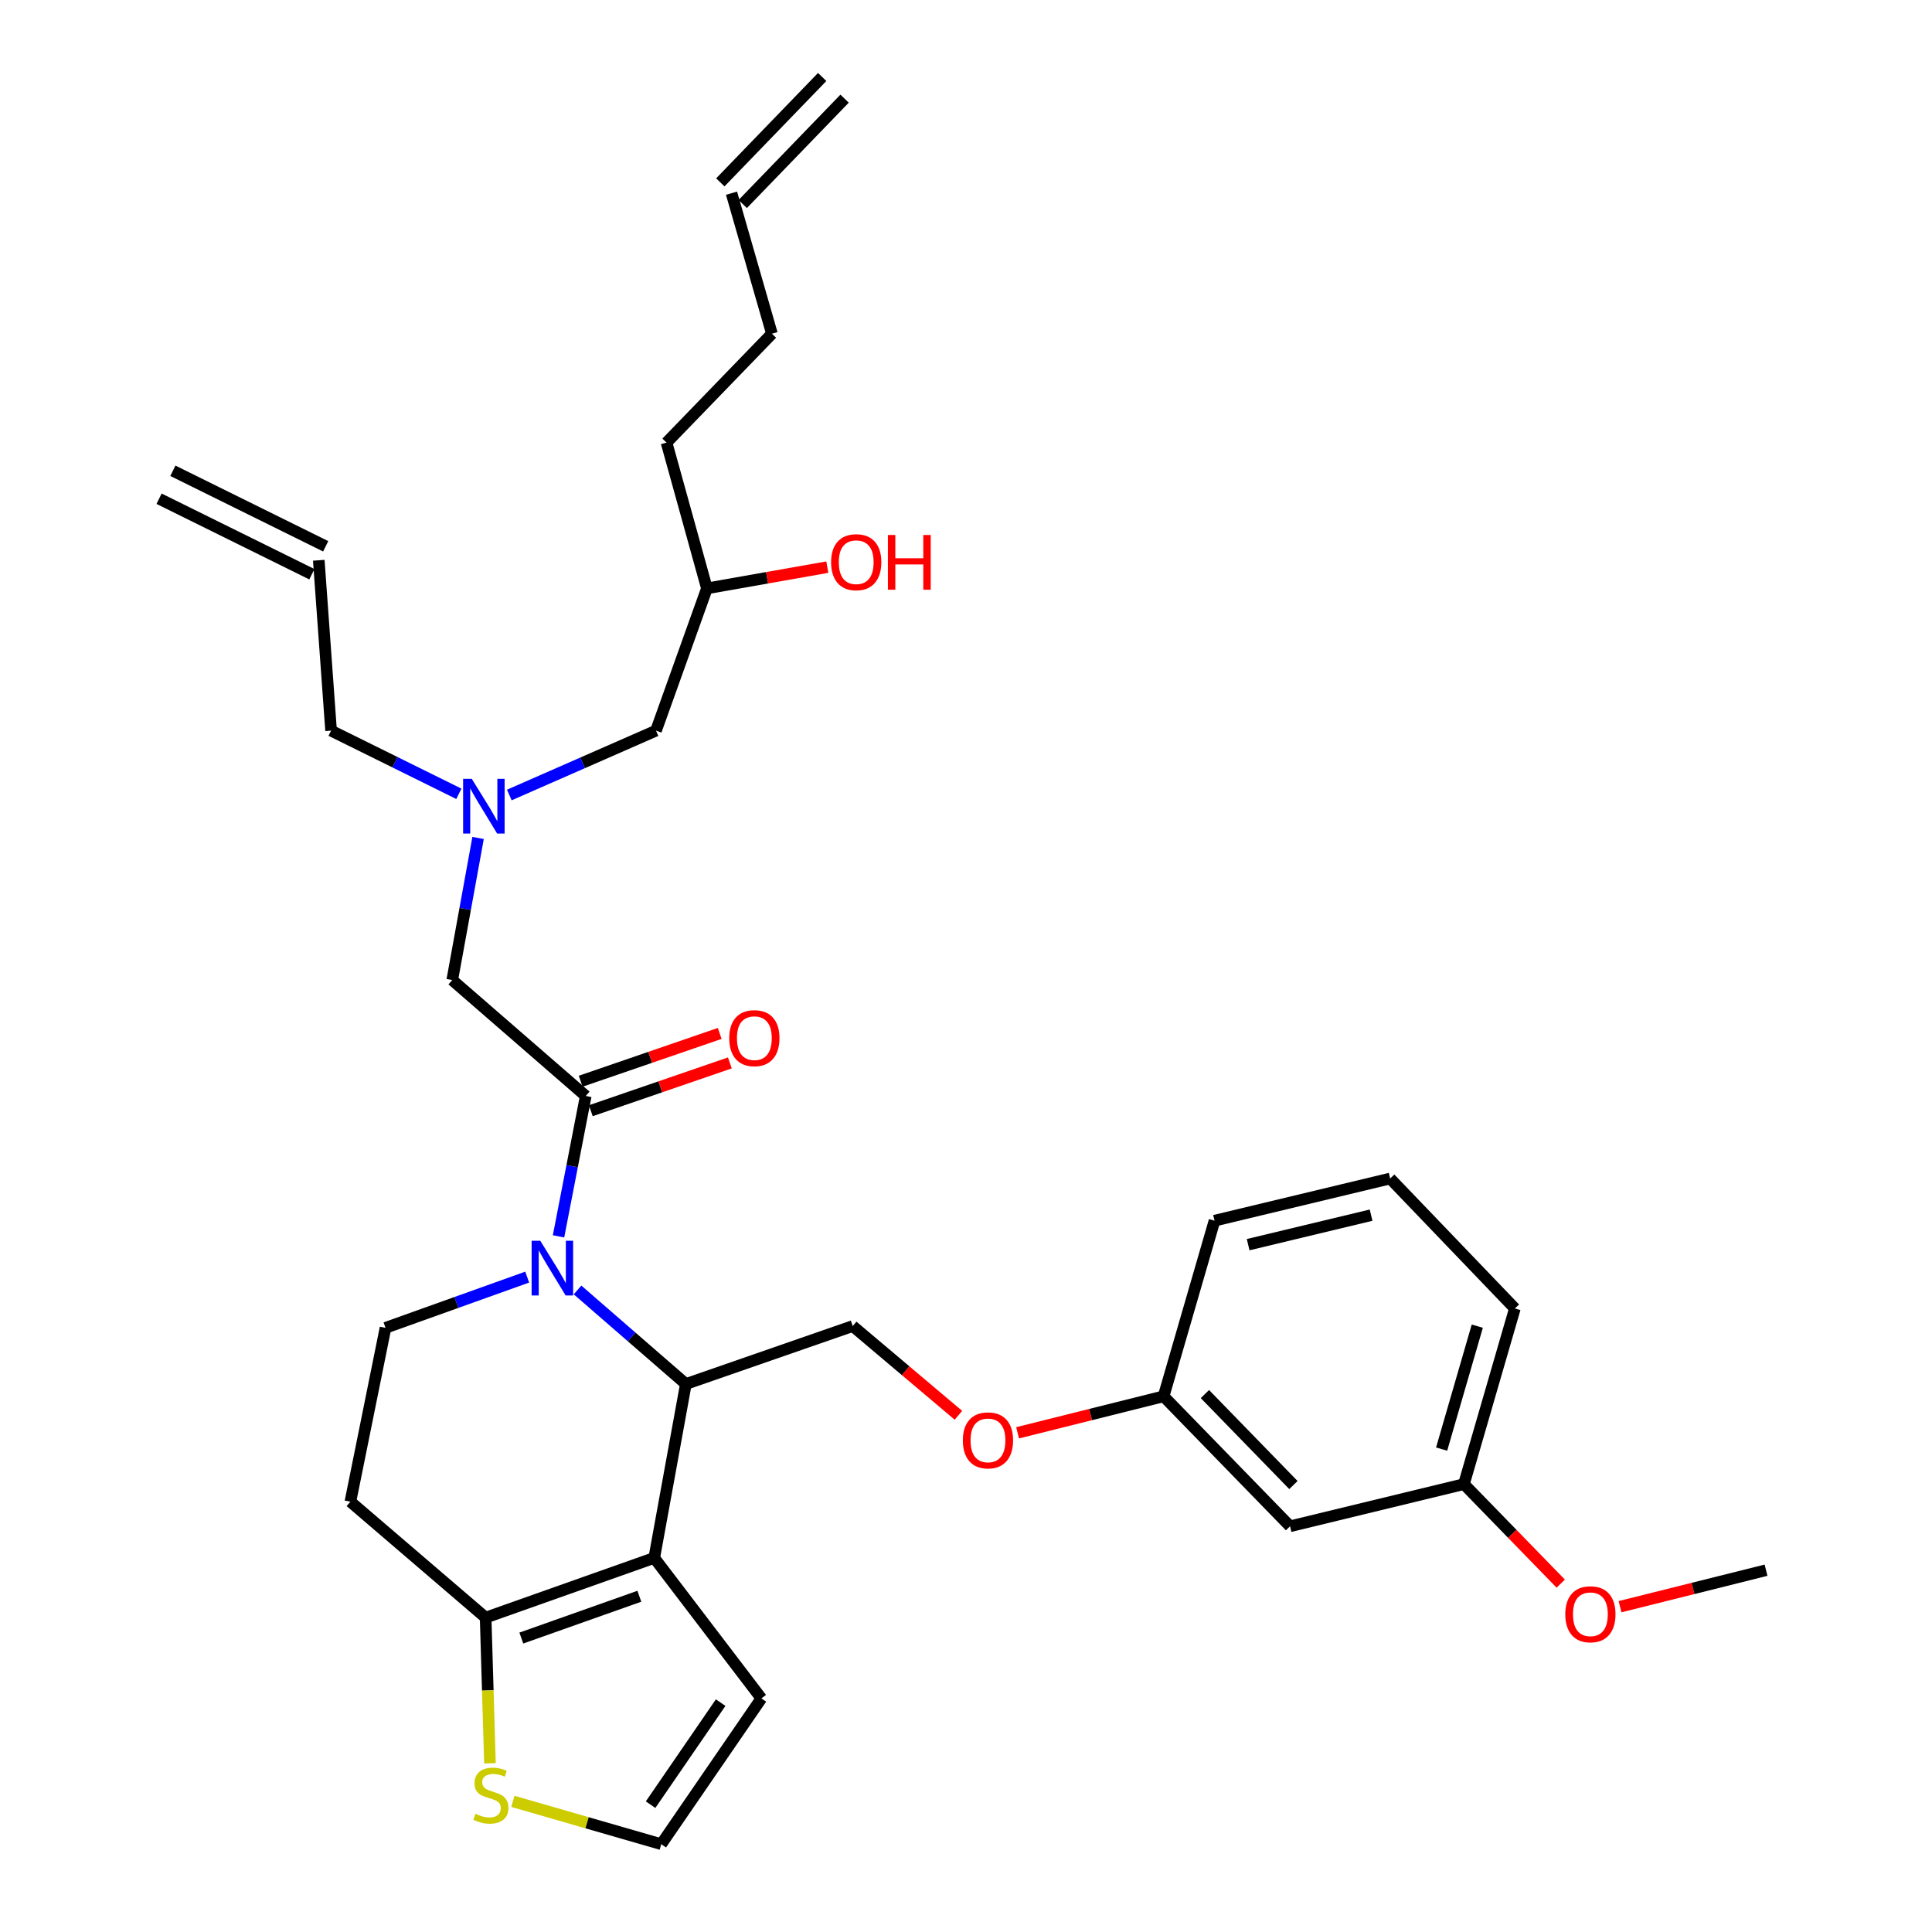 <?xml version='1.0' encoding='iso-8859-1'?>
<svg version='1.1' baseProfile='full'
              xmlns='http://www.w3.org/2000/svg'
                      xmlns:rdkit='http://www.rdkit.org/xml'
                      xmlns:xlink='http://www.w3.org/1999/xlink'
                  xml:space='preserve'
width='1000px' height='1000px' viewBox='0 0 1000 1000'>
<!-- END OF HEADER -->
<rect style='opacity:1.0;fill:#FFFFFF;stroke:none' width='1000' height='1000' x='0' y='0'> </rect>
<path class='bond-0' d='M 237.503,410.876 L 204.434,394.527' style='fill:none;fill-rule:evenodd;stroke:#0000FF;stroke-width:6px;stroke-linecap:butt;stroke-linejoin:miter;stroke-opacity:1' />
<path class='bond-0' d='M 204.434,394.527 L 171.365,378.178' style='fill:none;fill-rule:evenodd;stroke:#000000;stroke-width:6px;stroke-linecap:butt;stroke-linejoin:miter;stroke-opacity:1' />
<path class='bond-1' d='M 263.621,411.496 L 301.584,394.837' style='fill:none;fill-rule:evenodd;stroke:#0000FF;stroke-width:6px;stroke-linecap:butt;stroke-linejoin:miter;stroke-opacity:1' />
<path class='bond-1' d='M 301.584,394.837 L 339.546,378.178' style='fill:none;fill-rule:evenodd;stroke:#000000;stroke-width:6px;stroke-linecap:butt;stroke-linejoin:miter;stroke-opacity:1' />
<path class='bond-2' d='M 247.458,433.723 L 240.772,470.497' style='fill:none;fill-rule:evenodd;stroke:#0000FF;stroke-width:6px;stroke-linecap:butt;stroke-linejoin:miter;stroke-opacity:1' />
<path class='bond-2' d='M 240.772,470.497 L 234.086,507.271' style='fill:none;fill-rule:evenodd;stroke:#000000;stroke-width:6px;stroke-linecap:butt;stroke-linejoin:miter;stroke-opacity:1' />
<path class='bond-3' d='M 339.546,378.178 L 365.905,304.545' style='fill:none;fill-rule:evenodd;stroke:#000000;stroke-width:6px;stroke-linecap:butt;stroke-linejoin:miter;stroke-opacity:1' />
<path class='bond-4' d='M 365.905,304.545 L 397.06,299.047' style='fill:none;fill-rule:evenodd;stroke:#000000;stroke-width:6px;stroke-linecap:butt;stroke-linejoin:miter;stroke-opacity:1' />
<path class='bond-4' d='M 397.06,299.047 L 428.216,293.549' style='fill:none;fill-rule:evenodd;stroke:#FF0000;stroke-width:6px;stroke-linecap:butt;stroke-linejoin:miter;stroke-opacity:1' />
<path class='bond-5' d='M 365.905,304.545 L 344.997,229.093' style='fill:none;fill-rule:evenodd;stroke:#000000;stroke-width:6px;stroke-linecap:butt;stroke-linejoin:miter;stroke-opacity:1' />
<path class='bond-6' d='M 344.997,229.093 L 399.543,172.727' style='fill:none;fill-rule:evenodd;stroke:#000000;stroke-width:6px;stroke-linecap:butt;stroke-linejoin:miter;stroke-opacity:1' />
<path class='bond-7' d='M 399.543,172.727 L 378.635,100' style='fill:none;fill-rule:evenodd;stroke:#000000;stroke-width:6px;stroke-linecap:butt;stroke-linejoin:miter;stroke-opacity:1' />
<path class='bond-8' d='M 384.437,105.608 L 437.162,51.062' style='fill:none;fill-rule:evenodd;stroke:#000000;stroke-width:6px;stroke-linecap:butt;stroke-linejoin:miter;stroke-opacity:1' />
<path class='bond-8' d='M 372.834,94.392 L 425.559,39.847' style='fill:none;fill-rule:evenodd;stroke:#000000;stroke-width:6px;stroke-linecap:butt;stroke-linejoin:miter;stroke-opacity:1' />
<path class='bond-9' d='M 82.331,258.139 L 161.424,297.228' style='fill:none;fill-rule:evenodd;stroke:#000000;stroke-width:6px;stroke-linecap:butt;stroke-linejoin:miter;stroke-opacity:1' />
<path class='bond-9' d='M 89.481,243.672 L 168.574,282.761' style='fill:none;fill-rule:evenodd;stroke:#000000;stroke-width:6px;stroke-linecap:butt;stroke-linejoin:miter;stroke-opacity:1' />
<path class='bond-10' d='M 164.999,289.995 L 171.365,378.178' style='fill:none;fill-rule:evenodd;stroke:#000000;stroke-width:6px;stroke-linecap:butt;stroke-linejoin:miter;stroke-opacity:1' />
<path class='bond-11' d='M 298.934,667.677 L 326.968,692.02' style='fill:none;fill-rule:evenodd;stroke:#0000FF;stroke-width:6px;stroke-linecap:butt;stroke-linejoin:miter;stroke-opacity:1' />
<path class='bond-11' d='M 326.968,692.02 L 355.003,716.362' style='fill:none;fill-rule:evenodd;stroke:#000000;stroke-width:6px;stroke-linecap:butt;stroke-linejoin:miter;stroke-opacity:1' />
<path class='bond-12' d='M 289.092,639.937 L 296.138,603.607' style='fill:none;fill-rule:evenodd;stroke:#0000FF;stroke-width:6px;stroke-linecap:butt;stroke-linejoin:miter;stroke-opacity:1' />
<path class='bond-12' d='M 296.138,603.607 L 303.183,567.276' style='fill:none;fill-rule:evenodd;stroke:#000000;stroke-width:6px;stroke-linecap:butt;stroke-linejoin:miter;stroke-opacity:1' />
<path class='bond-13' d='M 272.873,661.03 L 236.208,674.154' style='fill:none;fill-rule:evenodd;stroke:#0000FF;stroke-width:6px;stroke-linecap:butt;stroke-linejoin:miter;stroke-opacity:1' />
<path class='bond-13' d='M 236.208,674.154 L 199.543,687.278' style='fill:none;fill-rule:evenodd;stroke:#000000;stroke-width:6px;stroke-linecap:butt;stroke-linejoin:miter;stroke-opacity:1' />
<path class='bond-14' d='M 305.806,574.907 L 341.787,562.535' style='fill:none;fill-rule:evenodd;stroke:#000000;stroke-width:6px;stroke-linecap:butt;stroke-linejoin:miter;stroke-opacity:1' />
<path class='bond-14' d='M 341.787,562.535 L 377.768,550.163' style='fill:none;fill-rule:evenodd;stroke:#FF0000;stroke-width:6px;stroke-linecap:butt;stroke-linejoin:miter;stroke-opacity:1' />
<path class='bond-14' d='M 300.559,559.646 L 336.54,547.274' style='fill:none;fill-rule:evenodd;stroke:#000000;stroke-width:6px;stroke-linecap:butt;stroke-linejoin:miter;stroke-opacity:1' />
<path class='bond-14' d='M 336.54,547.274 L 372.521,534.902' style='fill:none;fill-rule:evenodd;stroke:#FF0000;stroke-width:6px;stroke-linecap:butt;stroke-linejoin:miter;stroke-opacity:1' />
<path class='bond-15' d='M 303.183,567.276 L 234.086,507.271' style='fill:none;fill-rule:evenodd;stroke:#000000;stroke-width:6px;stroke-linecap:butt;stroke-linejoin:miter;stroke-opacity:1' />
<path class='bond-16' d='M 355.003,716.362 L 338.632,806.365' style='fill:none;fill-rule:evenodd;stroke:#000000;stroke-width:6px;stroke-linecap:butt;stroke-linejoin:miter;stroke-opacity:1' />
<path class='bond-17' d='M 355.003,716.362 L 441.366,686.364' style='fill:none;fill-rule:evenodd;stroke:#000000;stroke-width:6px;stroke-linecap:butt;stroke-linejoin:miter;stroke-opacity:1' />
<path class='bond-18' d='M 199.543,687.278 L 181.361,777.273' style='fill:none;fill-rule:evenodd;stroke:#000000;stroke-width:6px;stroke-linecap:butt;stroke-linejoin:miter;stroke-opacity:1' />
<path class='bond-19' d='M 181.361,777.273 L 251.363,837.278' style='fill:none;fill-rule:evenodd;stroke:#000000;stroke-width:6px;stroke-linecap:butt;stroke-linejoin:miter;stroke-opacity:1' />
<path class='bond-20' d='M 338.632,806.365 L 251.363,837.278' style='fill:none;fill-rule:evenodd;stroke:#000000;stroke-width:6px;stroke-linecap:butt;stroke-linejoin:miter;stroke-opacity:1' />
<path class='bond-20' d='M 330.93,826.214 L 269.841,847.853' style='fill:none;fill-rule:evenodd;stroke:#000000;stroke-width:6px;stroke-linecap:butt;stroke-linejoin:miter;stroke-opacity:1' />
<path class='bond-21' d='M 338.632,806.365 L 394.092,879.093' style='fill:none;fill-rule:evenodd;stroke:#000000;stroke-width:6px;stroke-linecap:butt;stroke-linejoin:miter;stroke-opacity:1' />
<path class='bond-22' d='M 251.363,837.278 L 252.482,874.977' style='fill:none;fill-rule:evenodd;stroke:#000000;stroke-width:6px;stroke-linecap:butt;stroke-linejoin:miter;stroke-opacity:1' />
<path class='bond-22' d='M 252.482,874.977 L 253.601,912.676' style='fill:none;fill-rule:evenodd;stroke:#CCCC00;stroke-width:6px;stroke-linecap:butt;stroke-linejoin:miter;stroke-opacity:1' />
<path class='bond-23' d='M 265.463,932.376 L 303.867,943.461' style='fill:none;fill-rule:evenodd;stroke:#CCCC00;stroke-width:6px;stroke-linecap:butt;stroke-linejoin:miter;stroke-opacity:1' />
<path class='bond-23' d='M 303.867,943.461 L 342.272,954.545' style='fill:none;fill-rule:evenodd;stroke:#000000;stroke-width:6px;stroke-linecap:butt;stroke-linejoin:miter;stroke-opacity:1' />
<path class='bond-24' d='M 342.272,954.545 L 394.092,879.093' style='fill:none;fill-rule:evenodd;stroke:#000000;stroke-width:6px;stroke-linecap:butt;stroke-linejoin:miter;stroke-opacity:1' />
<path class='bond-24' d='M 336.742,934.092 L 373.016,881.275' style='fill:none;fill-rule:evenodd;stroke:#000000;stroke-width:6px;stroke-linecap:butt;stroke-linejoin:miter;stroke-opacity:1' />
<path class='bond-25' d='M 757.728,768.182 L 784.095,677.273' style='fill:none;fill-rule:evenodd;stroke:#000000;stroke-width:6px;stroke-linecap:butt;stroke-linejoin:miter;stroke-opacity:1' />
<path class='bond-25' d='M 746.184,750.05 L 764.641,686.414' style='fill:none;fill-rule:evenodd;stroke:#000000;stroke-width:6px;stroke-linecap:butt;stroke-linejoin:miter;stroke-opacity:1' />
<path class='bond-26' d='M 757.728,768.182 L 667.725,790.004' style='fill:none;fill-rule:evenodd;stroke:#000000;stroke-width:6px;stroke-linecap:butt;stroke-linejoin:miter;stroke-opacity:1' />
<path class='bond-27' d='M 757.728,768.182 L 782.783,793.933' style='fill:none;fill-rule:evenodd;stroke:#000000;stroke-width:6px;stroke-linecap:butt;stroke-linejoin:miter;stroke-opacity:1' />
<path class='bond-27' d='M 782.783,793.933 L 807.838,819.685' style='fill:none;fill-rule:evenodd;stroke:#FF0000;stroke-width:6px;stroke-linecap:butt;stroke-linejoin:miter;stroke-opacity:1' />
<path class='bond-28' d='M 496.078,732.548 L 468.722,709.456' style='fill:none;fill-rule:evenodd;stroke:#FF0000;stroke-width:6px;stroke-linecap:butt;stroke-linejoin:miter;stroke-opacity:1' />
<path class='bond-28' d='M 468.722,709.456 L 441.366,686.364' style='fill:none;fill-rule:evenodd;stroke:#000000;stroke-width:6px;stroke-linecap:butt;stroke-linejoin:miter;stroke-opacity:1' />
<path class='bond-29' d='M 526.711,741.619 L 564.494,732.173' style='fill:none;fill-rule:evenodd;stroke:#FF0000;stroke-width:6px;stroke-linecap:butt;stroke-linejoin:miter;stroke-opacity:1' />
<path class='bond-29' d='M 564.494,732.173 L 602.277,722.727' style='fill:none;fill-rule:evenodd;stroke:#000000;stroke-width:6px;stroke-linecap:butt;stroke-linejoin:miter;stroke-opacity:1' />
<path class='bond-30' d='M 784.095,677.273 L 719.545,609.996' style='fill:none;fill-rule:evenodd;stroke:#000000;stroke-width:6px;stroke-linecap:butt;stroke-linejoin:miter;stroke-opacity:1' />
<path class='bond-31' d='M 719.545,609.996 L 628.635,631.818' style='fill:none;fill-rule:evenodd;stroke:#000000;stroke-width:6px;stroke-linecap:butt;stroke-linejoin:miter;stroke-opacity:1' />
<path class='bond-31' d='M 709.675,628.962 L 646.039,644.237' style='fill:none;fill-rule:evenodd;stroke:#000000;stroke-width:6px;stroke-linecap:butt;stroke-linejoin:miter;stroke-opacity:1' />
<path class='bond-32' d='M 628.635,631.818 L 602.277,722.727' style='fill:none;fill-rule:evenodd;stroke:#000000;stroke-width:6px;stroke-linecap:butt;stroke-linejoin:miter;stroke-opacity:1' />
<path class='bond-33' d='M 602.277,722.727 L 667.725,790.004' style='fill:none;fill-rule:evenodd;stroke:#000000;stroke-width:6px;stroke-linecap:butt;stroke-linejoin:miter;stroke-opacity:1' />
<path class='bond-33' d='M 623.662,721.566 L 669.475,768.659' style='fill:none;fill-rule:evenodd;stroke:#000000;stroke-width:6px;stroke-linecap:butt;stroke-linejoin:miter;stroke-opacity:1' />
<path class='bond-34' d='M 838.527,831.622 L 876.31,822.177' style='fill:none;fill-rule:evenodd;stroke:#FF0000;stroke-width:6px;stroke-linecap:butt;stroke-linejoin:miter;stroke-opacity:1' />
<path class='bond-34' d='M 876.31,822.177 L 914.094,812.731' style='fill:none;fill-rule:evenodd;stroke:#000000;stroke-width:6px;stroke-linecap:butt;stroke-linejoin:miter;stroke-opacity:1' />
<path  class='atom-0' d='M 244.188 403.116
L 253.468 418.116
Q 254.388 419.596, 255.868 422.276
Q 257.348 424.956, 257.428 425.116
L 257.428 403.116
L 261.188 403.116
L 261.188 431.436
L 257.308 431.436
L 247.348 415.036
Q 246.188 413.116, 244.948 410.916
Q 243.748 408.716, 243.388 408.036
L 243.388 431.436
L 239.708 431.436
L 239.708 403.116
L 244.188 403.116
' fill='#0000FF'/>
<path  class='atom-4' d='M 430.177 290.989
Q 430.177 284.189, 433.537 280.389
Q 436.897 276.589, 443.177 276.589
Q 449.457 276.589, 452.817 280.389
Q 456.177 284.189, 456.177 290.989
Q 456.177 297.869, 452.777 301.789
Q 449.377 305.669, 443.177 305.669
Q 436.937 305.669, 433.537 301.789
Q 430.177 297.909, 430.177 290.989
M 443.177 302.469
Q 447.497 302.469, 449.817 299.589
Q 452.177 296.669, 452.177 290.989
Q 452.177 285.429, 449.817 282.629
Q 447.497 279.789, 443.177 279.789
Q 438.857 279.789, 436.497 282.589
Q 434.177 285.389, 434.177 290.989
Q 434.177 296.709, 436.497 299.589
Q 438.857 302.469, 443.177 302.469
' fill='#FF0000'/>
<path  class='atom-4' d='M 459.577 276.909
L 463.417 276.909
L 463.417 288.949
L 477.897 288.949
L 477.897 276.909
L 481.737 276.909
L 481.737 305.229
L 477.897 305.229
L 477.897 292.149
L 463.417 292.149
L 463.417 305.229
L 459.577 305.229
L 459.577 276.909
' fill='#FF0000'/>
<path  class='atom-9' d='M 279.646 642.205
L 288.926 657.205
Q 289.846 658.685, 291.326 661.365
Q 292.806 664.045, 292.886 664.205
L 292.886 642.205
L 296.646 642.205
L 296.646 670.525
L 292.766 670.525
L 282.806 654.125
Q 281.646 652.205, 280.406 650.005
Q 279.206 647.805, 278.846 647.125
L 278.846 670.525
L 275.166 670.525
L 275.166 642.205
L 279.646 642.205
' fill='#0000FF'/>
<path  class='atom-11' d='M 377.452 537.349
Q 377.452 530.549, 380.812 526.749
Q 384.172 522.949, 390.452 522.949
Q 396.732 522.949, 400.092 526.749
Q 403.452 530.549, 403.452 537.349
Q 403.452 544.229, 400.052 548.149
Q 396.652 552.029, 390.452 552.029
Q 384.212 552.029, 380.812 548.149
Q 377.452 544.269, 377.452 537.349
M 390.452 548.829
Q 394.772 548.829, 397.092 545.949
Q 399.452 543.029, 399.452 537.349
Q 399.452 531.789, 397.092 528.989
Q 394.772 526.149, 390.452 526.149
Q 386.132 526.149, 383.772 528.949
Q 381.452 531.749, 381.452 537.349
Q 381.452 543.069, 383.772 545.949
Q 386.132 548.829, 390.452 548.829
' fill='#FF0000'/>
<path  class='atom-18' d='M 246.088 938.813
Q 246.408 938.933, 247.728 939.493
Q 249.048 940.053, 250.488 940.413
Q 251.968 940.733, 253.408 940.733
Q 256.088 940.733, 257.648 939.453
Q 259.208 938.133, 259.208 935.853
Q 259.208 934.293, 258.408 933.333
Q 257.648 932.373, 256.448 931.853
Q 255.248 931.333, 253.248 930.733
Q 250.728 929.973, 249.208 929.253
Q 247.728 928.533, 246.648 927.013
Q 245.608 925.493, 245.608 922.933
Q 245.608 919.373, 248.008 917.173
Q 250.448 914.973, 255.248 914.973
Q 258.528 914.973, 262.248 916.533
L 261.328 919.613
Q 257.928 918.213, 255.368 918.213
Q 252.608 918.213, 251.088 919.373
Q 249.568 920.493, 249.608 922.453
Q 249.608 923.973, 250.368 924.893
Q 251.168 925.813, 252.288 926.333
Q 253.448 926.853, 255.368 927.453
Q 257.928 928.253, 259.448 929.053
Q 260.968 929.853, 262.048 931.493
Q 263.168 933.093, 263.168 935.853
Q 263.168 939.773, 260.528 941.893
Q 257.928 943.973, 253.568 943.973
Q 251.048 943.973, 249.128 943.413
Q 247.248 942.893, 245.008 941.973
L 246.088 938.813
' fill='#CCCC00'/>
<path  class='atom-22' d='M 498.368 745.535
Q 498.368 738.735, 501.728 734.935
Q 505.088 731.135, 511.368 731.135
Q 517.648 731.135, 521.008 734.935
Q 524.368 738.735, 524.368 745.535
Q 524.368 752.415, 520.968 756.335
Q 517.568 760.215, 511.368 760.215
Q 505.128 760.215, 501.728 756.335
Q 498.368 752.455, 498.368 745.535
M 511.368 757.015
Q 515.688 757.015, 518.008 754.135
Q 520.368 751.215, 520.368 745.535
Q 520.368 739.975, 518.008 737.175
Q 515.688 734.335, 511.368 734.335
Q 507.048 734.335, 504.688 737.135
Q 502.368 739.935, 502.368 745.535
Q 502.368 751.255, 504.688 754.135
Q 507.048 757.015, 511.368 757.015
' fill='#FF0000'/>
<path  class='atom-29' d='M 810.185 835.538
Q 810.185 828.738, 813.545 824.938
Q 816.905 821.138, 823.185 821.138
Q 829.465 821.138, 832.825 824.938
Q 836.185 828.738, 836.185 835.538
Q 836.185 842.418, 832.785 846.338
Q 829.385 850.218, 823.185 850.218
Q 816.945 850.218, 813.545 846.338
Q 810.185 842.458, 810.185 835.538
M 823.185 847.018
Q 827.505 847.018, 829.825 844.138
Q 832.185 841.218, 832.185 835.538
Q 832.185 829.978, 829.825 827.178
Q 827.505 824.338, 823.185 824.338
Q 818.865 824.338, 816.505 827.138
Q 814.185 829.938, 814.185 835.538
Q 814.185 841.258, 816.505 844.138
Q 818.865 847.018, 823.185 847.018
' fill='#FF0000'/>
</svg>
